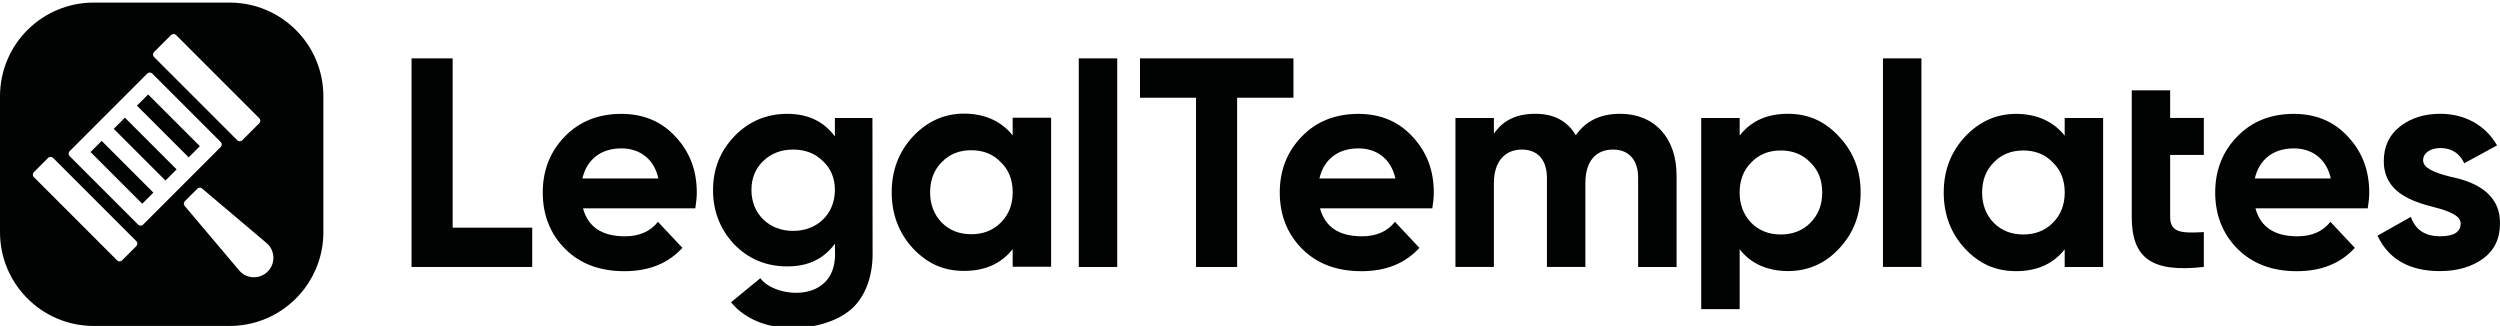 <?xml version="1.0" encoding="UTF-8"?>
<svg id="Layer_1" data-name="Layer 1" xmlns="http://www.w3.org/2000/svg" viewBox="0 0 609.9 79.51">
  <defs>
    <style>
      .cls-1 {
        fill: #010302;
      }
    </style>
  </defs>
  <g>
    <rect class="cls-1" x="27.83" y="33.11" width="3.85" height="17.84" transform="translate(-21.01 33.36) rotate(-45)"/>
    <rect class="cls-1" x="33.49" y="27.45" width="3.85" height="17.84" transform="translate(-15.34 35.7) rotate(-45)"/>
    <rect class="cls-1" x="39.15" y="21.79" width="3.86" height="17.84" transform="translate(-9.68 38.05) rotate(-45)"/>
    <path class="cls-1" d="M74.14,9.54C69.96,4.12,63.4.63,56.03.63H22.86c-6.19,0-11.8,2.46-15.92,6.45C2.66,11.23,0,17.05,0,23.49v33.16c0,6.18,2.45,11.79,6.44,15.91,4.16,4.29,9.98,6.96,16.42,6.96h33.16c7.48,0,14.12-3.59,18.29-9.14,2.87-3.82,4.58-8.58,4.58-13.73V23.49c0-5.25-1.77-10.09-4.74-13.95ZM37.58,12.7l4.16-4.16c.33-.33.87-.33,1.21,0,3.1,3.1,17.21,17.21,20.31,20.31.33.33.33.87,0,1.21l-4.16,4.16c-.33.33-.87.33-1.21,0-3.1-3.1-17.21-17.21-20.31-20.31-.33-.33-.33-.87,0-1.21ZM33.26,60.04l-3.48,3.48c-.33.33-.87.33-1.21,0-3.1-3.1-17.21-17.21-20.31-20.31-.33-.33-.33-.87,0-1.21l3.48-3.48c.33-.33.87-.33,1.21,0,3.1,3.1,17.21,17.21,20.31,20.31.33.33.33.87,0,1.21ZM33.7,54.8l-16.71-16.71c-.33-.33-.33-.87,0-1.21l18.94-18.94c.33-.33.87-.33,1.21,0l16.71,16.71c.33.33.33.87,0,1.21l-18.94,18.94c-.33.33-.87.33-1.21,0ZM65.3,66.25c-1.96,1.96-5.18,1.83-6.96-.29l-13.29-15.72c-.29-.34-.27-.84.05-1.16l3.04-3.04c.31-.31.82-.34,1.16-.05l15.72,13.29c2.12,1.79,2.25,5.01.29,6.96Z"/>
  </g>
  <path class="cls-1" d="M110.43,55.54h19.41v9.59h-29.44V14.24h10.03v41.29Z"/>
  <path class="cls-1" d="M247.05,28.72h9.38v36.35h-9.38v-4.29c-2.83,3.56-6.76,5.31-11.85,5.31s-9.01-1.82-12.5-5.52c-3.41-3.71-5.16-8.28-5.16-13.66s1.75-9.89,5.16-13.59c3.49-3.71,7.63-5.6,12.5-5.6s9.01,1.74,11.85,5.31v-4.29ZM236.95,57.14c2.91,0,5.31-.94,7.2-2.83,1.96-1.96,2.91-4.43,2.91-7.41s-.94-5.45-2.91-7.34c-1.89-1.96-4.29-2.91-7.2-2.91s-5.31.95-7.2,2.91c-1.89,1.89-2.84,4.36-2.84,7.34s.95,5.45,2.84,7.41c1.89,1.89,4.29,2.83,7.2,2.83Z"/>
  <path class="cls-1" d="M263.18,65.13V14.24h9.38v50.89h-9.38Z"/>
  <path class="cls-1" d="M315.55,14.24v9.6h-13.74v41.29h-10.03V23.84h-13.67v-9.6h37.44Z"/>
  <path class="cls-1" d="M409.02,42.74v22.39h-9.38v-21.74c0-4.36-2.25-6.9-6.11-6.9-4.29,0-6.76,2.91-6.76,8.21v20.43h-9.38v-21.74c0-4.36-2.25-6.9-6.11-6.9-4.14,0-6.83,2.91-6.83,8.21v20.43h-9.38V28.78h9.38v3.85c2.18-3.27,5.52-4.87,10.1-4.87s7.78,1.74,9.89,5.23c2.4-3.49,6.03-5.23,10.83-5.23,8.36,0,13.74,5.89,13.74,14.97Z"/>
  <path class="cls-1" d="M448.69,33.36c3.49,3.71,5.23,8.21,5.23,13.59s-1.74,9.96-5.23,13.66c-3.42,3.71-7.63,5.52-12.5,5.52s-9.02-1.74-11.78-5.31v14.6h-9.38V28.78h9.38v4.29c2.76-3.56,6.69-5.31,11.78-5.31s9.09,1.89,12.5,5.6ZM434.44,57.2c2.91,0,5.31-.94,7.2-2.83,1.96-1.96,2.91-4.43,2.91-7.41s-.94-5.45-2.91-7.34c-1.89-1.96-4.29-2.91-7.2-2.91s-5.31.95-7.2,2.91c-1.89,1.89-2.84,4.36-2.84,7.34s.95,5.45,2.84,7.41c1.89,1.89,4.29,2.83,7.2,2.83Z"/>
  <path class="cls-1" d="M459.37,65.13V14.24h9.38v50.88h-9.38Z"/>
  <path class="cls-1" d="M503.7,28.78h9.38v36.35h-9.38v-4.29c-2.83,3.56-6.76,5.31-11.85,5.31s-9.02-1.82-12.5-5.52c-3.42-3.71-5.16-8.28-5.16-13.66s1.75-9.89,5.16-13.59c3.49-3.71,7.63-5.6,12.5-5.6s9.01,1.74,11.85,5.31v-4.29ZM493.6,57.2c2.91,0,5.31-.94,7.2-2.83,1.96-1.96,2.91-4.43,2.91-7.41s-.94-5.45-2.91-7.34c-1.89-1.96-4.29-2.91-7.2-2.91s-5.31.95-7.2,2.91c-1.89,1.89-2.84,4.36-2.84,7.34s.95,5.45,2.84,7.41c1.89,1.89,4.29,2.83,7.2,2.83Z"/>
  <path class="cls-1" d="M597.76,43.1c5.31,1.09,12.21,3.64,12.14,11.41,0,3.71-1.38,6.61-4.22,8.65-2.76,1.96-6.25,2.98-10.4,2.98-7.49,0-12.57-2.9-15.26-8.65l8.14-4.58c1.09,3.13,3.41,4.73,7.12,4.73,3.34,0,5.02-1.02,5.02-3.13,0-1.96-2.91-3.05-6.61-4-5.38-1.38-12.14-3.64-12.14-11.2,0-3.56,1.31-6.4,3.93-8.43,2.69-2.11,5.96-3.12,9.89-3.12,5.89,0,10.98,2.76,13.81,7.71l-8,4.36c-1.16-2.47-3.13-3.71-5.82-3.71-2.4,0-4.22,1.17-4.22,2.98,0,1.96,2.91,3.05,6.61,4Z"/>
  <path class="cls-1" d="M160.52,54.11c-1.82,2.33-4.54,3.54-8.04,3.54-5.6,0-9.01-2.26-10.25-6.83h20.11s0,0,0,0h7.29c.22-1.38.36-2.62.36-3.85,0-5.45-1.74-9.96-5.23-13.67-3.42-3.71-7.85-5.52-13.16-5.52-5.6,0-10.25,1.82-13.81,5.52-3.56,3.64-5.38,8.21-5.38,13.67s1.82,10.1,5.45,13.74c3.64,3.63,8.43,5.45,14.47,5.45s10.68-1.92,14.15-5.69l-5.96-6.35ZM151.61,36.2c4.29,0,7.92,2.4,9.01,7.34h-18.54c1.09-4.65,4.51-7.34,9.52-7.34Z"/>
  <path class="cls-1" d="M203.68,28.78v4.51c-2.76-3.71-6.61-5.52-11.63-5.52s-9.38,1.82-12.87,5.45c-3.49,3.64-5.23,8-5.23,13.16s1.75,9.59,5.16,13.23c3.49,3.56,7.78,5.38,12.94,5.38s8.87-1.82,11.63-5.52l.04,2.54c0,12.13-14.69,10.74-18.23,5.86l-7.15,5.87c7.09,8.67,22.22,7.42,28.94,2.02,3.71-2.98,5.6-8.15,5.6-13.75l-.04-33.22h-9.16ZM193.5,56.33c-5.89,0-10.18-4.14-10.18-9.96,0-2.83.95-5.23,2.84-7.05,1.96-1.89,4.36-2.83,7.34-2.83s5.38.95,7.27,2.83c1.96,1.82,2.91,4.22,2.91,7.05,0,5.81-4.29,9.96-10.18,9.96Z"/>
  <path class="cls-1" d="M340.32,54.11c-1.82,2.33-4.54,3.54-8.04,3.54-5.6,0-9.01-2.26-10.25-6.83h20.11s0,0,0,0h7.29c.22-1.38.36-2.62.36-3.85,0-5.45-1.74-9.96-5.23-13.67-3.42-3.71-7.85-5.52-13.16-5.52-5.6,0-10.25,1.82-13.81,5.52-3.56,3.64-5.38,8.21-5.38,13.67s1.82,10.1,5.45,13.74c3.64,3.63,8.43,5.45,14.47,5.45s10.68-1.92,14.15-5.69l-5.96-6.35ZM331.41,36.2c4.29,0,7.92,2.4,9.01,7.34h-18.54c1.09-4.65,4.51-7.34,9.52-7.34Z"/>
  <path class="cls-1" d="M529.44,22.03h-9.38v30.88c0,9.96,4.72,13.67,17.59,12.21v-8.5c-5.38.29-8.22.21-8.22-3.71v-15.12h8.22v-9.02h-8.22v-6.75Z"/>
  <path class="cls-1" d="M568.53,54.11c-1.82,2.33-4.54,3.54-8.04,3.54-5.6,0-9.01-2.26-10.25-6.83h20.11s0,0,0,0h7.29c.22-1.38.36-2.62.36-3.85,0-5.45-1.74-9.96-5.23-13.67-3.42-3.71-7.85-5.52-13.16-5.52-5.6,0-10.25,1.82-13.81,5.52-3.56,3.64-5.38,8.21-5.38,13.67s1.82,10.1,5.45,13.74c3.64,3.63,8.43,5.45,14.47,5.45s10.68-1.92,14.15-5.69l-5.96-6.35ZM559.61,36.2c4.29,0,7.92,2.4,9.01,7.34h-18.54c1.09-4.65,4.51-7.34,9.52-7.34Z"/>
</svg>